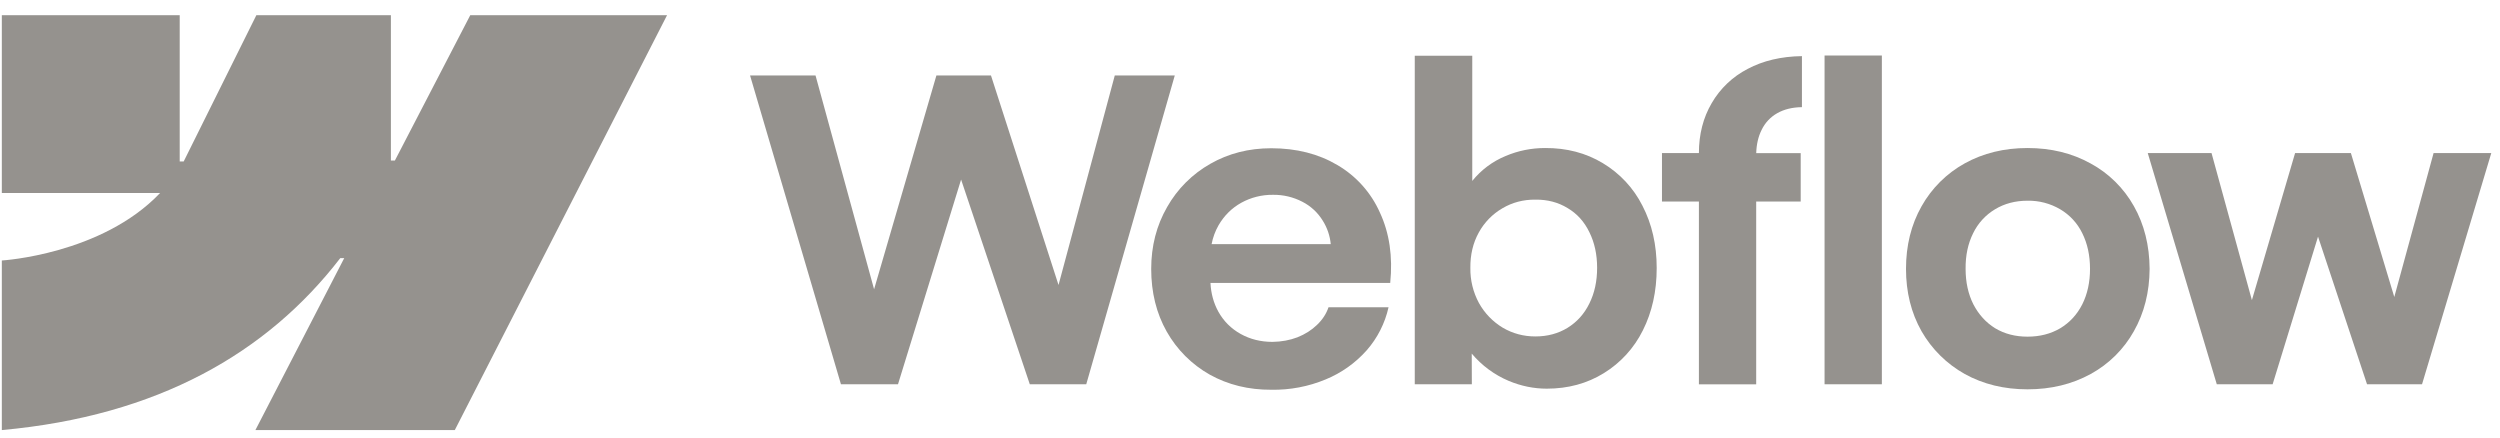 <svg width="137" height="24" viewBox="0 0 137 24" fill="none" xmlns="http://www.w3.org/2000/svg">
<path fill-rule="evenodd" clip-rule="evenodd" d="M36.555 0.832L24.923 23.568H13.996L18.864 14.145H18.647C14.628 19.358 8.637 22.79 0.1 23.568V14.275C0.1 14.275 5.561 13.953 8.772 10.578H0.1V0.832H9.848V8.848H10.066L14.049 0.832H21.421V8.797H21.64L25.771 0.832H36.553H36.555Z" fill="#95928E"/>
<path d="M99.986 21.058H103.126V3.042H99.986V21.058Z" fill="#95928E"/>
<path fill-rule="evenodd" clip-rule="evenodd" d="M82.681 20.874C83.363 21.158 84.057 21.299 84.762 21.299C85.927 21.299 86.97 21.017 87.89 20.449C88.809 19.884 89.55 19.071 90.029 18.104C90.534 17.099 90.787 15.961 90.787 14.688C90.787 13.416 90.527 12.278 90.006 11.274C89.518 10.305 88.764 9.496 87.833 8.94C86.905 8.38 85.85 8.105 84.67 8.112C83.919 8.112 83.198 8.257 82.508 8.549C81.793 8.843 81.164 9.313 80.68 9.915V3.053H77.529V21.058H80.657L80.651 19.377C81.2 20.03 81.895 20.542 82.681 20.874ZM85.9 17.966C85.387 18.279 84.801 18.437 84.14 18.437C83.49 18.437 82.891 18.276 82.346 17.955C81.804 17.627 81.356 17.163 81.048 16.609C80.727 16.017 80.565 15.351 80.576 14.677C80.569 13.957 80.722 13.313 81.036 12.745C81.339 12.19 81.788 11.729 82.335 11.412C82.88 11.091 83.482 10.933 84.142 10.94C84.8 10.933 85.387 11.087 85.9 11.4C86.422 11.707 86.82 12.148 87.097 12.723C87.38 13.291 87.522 13.942 87.522 14.677C87.522 15.413 87.38 16.065 87.097 16.632C86.82 17.199 86.422 17.643 85.9 17.966Z" fill="#95928E"/>
<path d="M41.103 4.135H44.691L47.9 15.853L51.315 4.135H54.305L58.007 15.618L61.09 4.135H64.378L59.526 21.059H56.433L52.668 9.84L49.21 21.059H46.084L41.103 4.135Z" fill="#95928E"/>
<path fill-rule="evenodd" clip-rule="evenodd" d="M69.675 21.358C68.425 21.365 67.299 21.089 66.295 20.53C65.309 19.974 64.494 19.159 63.937 18.173C63.369 17.169 63.086 16.022 63.086 14.735C63.086 13.484 63.377 12.355 63.96 11.343C64.52 10.354 65.339 9.535 66.329 8.975C67.326 8.406 68.438 8.124 69.664 8.124C71.044 8.124 72.251 8.43 73.286 9.043C74.32 9.646 75.137 10.56 75.621 11.654C76.141 12.773 76.33 14.057 76.184 15.505H66.334C66.362 16.083 66.506 16.607 66.766 17.081C67.057 17.601 67.463 18.008 67.985 18.299C68.507 18.59 69.089 18.735 69.732 18.735C70.224 18.728 70.68 18.644 71.102 18.483C71.522 18.315 71.879 18.089 72.171 17.804C72.47 17.521 72.681 17.198 72.802 16.839H76.092C75.897 17.713 75.485 18.523 74.896 19.196C74.276 19.894 73.505 20.441 72.642 20.794C71.702 21.184 70.693 21.376 69.675 21.358ZM66.777 12.344C66.594 12.665 66.465 13.015 66.396 13.378H72.925C72.882 12.925 72.734 12.488 72.493 12.102C72.222 11.655 71.832 11.292 71.366 11.055C70.869 10.797 70.316 10.667 69.756 10.676C69.149 10.669 68.551 10.819 68.019 11.113C67.498 11.404 67.084 11.815 66.777 12.344Z" fill="#95928E"/>
<path d="M93.1 8.389C93.1 7.361 93.334 6.449 93.801 5.652C94.264 4.852 94.947 4.202 95.768 3.778C96.618 3.326 97.613 3.091 98.746 3.076V5.872C98.218 5.879 97.766 5.99 97.389 6.205C97.019 6.414 96.723 6.732 96.539 7.114C96.354 7.481 96.256 7.905 96.241 8.39H98.678V11.045H96.239V21.06H93.1V11.044H91.076V8.389H93.1Z" fill="#95928E"/>
<path fill-rule="evenodd" clip-rule="evenodd" d="M111.107 21.335C109.827 21.335 108.681 21.055 107.668 20.495C106.68 19.943 105.861 19.132 105.299 18.149C104.732 17.145 104.449 16.007 104.449 14.735C104.449 13.456 104.732 12.312 105.299 11.308C105.854 10.317 106.674 9.501 107.668 8.952C108.68 8.393 109.827 8.112 111.107 8.112C112.396 8.112 113.545 8.393 114.556 8.952C115.556 9.492 116.382 10.305 116.937 11.297C117.505 12.301 117.791 13.448 117.799 14.735C117.791 16.007 117.505 17.145 116.937 18.149C116.385 19.139 115.564 19.952 114.569 20.495C113.549 21.055 112.396 21.335 111.107 21.335ZM111.107 18.449C111.782 18.449 112.379 18.296 112.901 17.989C113.423 17.674 113.824 17.237 114.109 16.678C114.392 16.111 114.533 15.463 114.533 14.735C114.533 13.999 114.392 13.348 114.109 12.781C113.844 12.234 113.424 11.778 112.901 11.47C112.358 11.15 111.737 10.987 111.107 10.999C110.44 10.999 109.846 11.155 109.326 11.47C108.807 11.781 108.391 12.236 108.128 12.781C107.845 13.348 107.707 13.999 107.715 14.735C107.715 15.463 107.856 16.112 108.141 16.678C108.431 17.237 108.83 17.676 109.336 17.989C109.85 18.296 110.44 18.449 111.107 18.449Z" fill="#95928E"/>
<path d="M121.192 8.389H117.697L121.48 21.059H124.54L127.028 12.967L129.714 21.059H132.727L136.522 8.389H133.36L131.207 16.275L128.829 8.389H125.771L123.404 16.448L121.192 8.389Z" fill="#95928E"/>
</svg>
